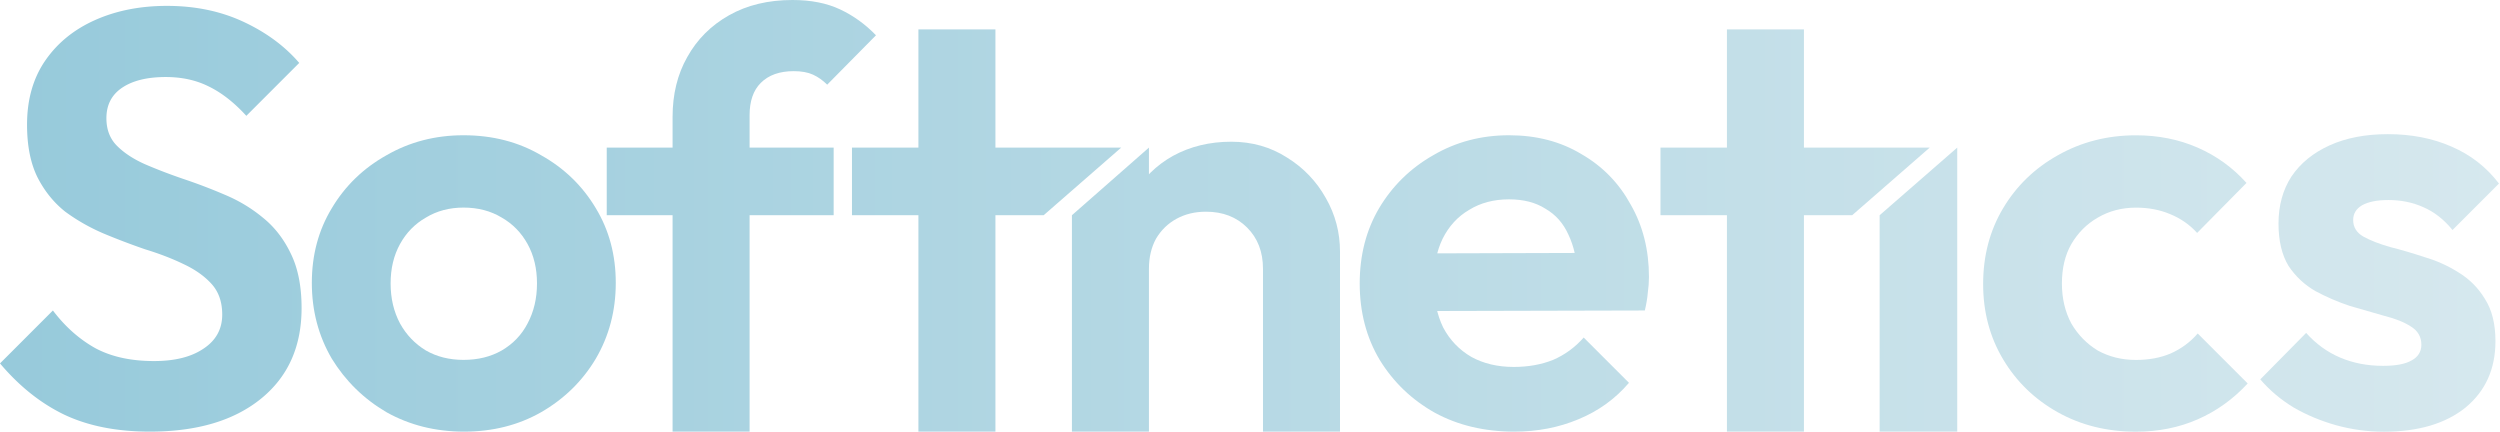 <svg xmlns="http://www.w3.org/2000/svg" fill="none" viewBox="0 0 1702 294"><path fill="url(#a)" d="M102.06 293.85c-22.68 0-42.158-3.87-58.434-11.61C27.616 274.5 13.074 262.89 0 247.41l36.021-36.031c8.272 10.943 17.877 19.484 28.817 25.622 10.94 5.872 24.281 8.808 40.024 8.808 14.141 0 25.348-2.803 33.619-8.407 8.539-5.605 12.808-13.345 12.808-23.22 0-8.541-2.401-15.48-7.204-20.818-4.803-5.338-11.207-9.875-19.212-13.611-7.737-3.737-16.409-7.073-26.015-10.009a471.998 471.998 0 01-28.417-10.809c-9.338-4.004-18.01-8.941-26.015-14.813-7.738-6.138-14.008-13.878-18.81-23.219-4.804-9.609-7.205-21.619-7.205-36.031 0-17.081 4.136-31.627 12.407-43.637 8.272-12.01 19.612-21.218 34.02-27.624 14.409-6.405 30.685-9.608 48.829-9.608 19.211 0 36.555 3.603 52.03 10.81 15.476 7.205 28.15 16.547 38.023 28.023l-36.021 36.03c-8.272-9.074-16.81-15.746-25.615-20.016-8.539-4.27-18.278-6.406-29.218-6.406-12.54 0-22.413 2.402-29.617 7.206-7.204 4.804-10.806 11.744-10.806 20.818 0 7.74 2.401 14.012 7.204 18.816 4.803 4.804 11.073 8.941 18.81 12.411 8.006 3.469 16.677 6.805 26.016 10.008a365.81 365.81 0 0128.417 10.809c9.606 4.004 18.277 9.208 26.015 15.614 8.005 6.405 14.409 14.679 19.211 24.821 4.803 9.875 7.205 22.152 7.205 36.831 0 26.156-9.206 46.706-27.617 61.653-18.41 14.946-43.625 22.419-75.644 22.419z"/><path fill="url(#b)" d="M315.958 293.85c-19.479 0-37.089-4.404-52.831-13.212-15.476-9.074-27.884-21.218-37.222-36.431-9.072-15.479-13.608-32.694-13.608-51.644 0-18.949 4.536-35.897 13.608-50.843 9.072-15.213 21.479-27.223 37.222-36.03 15.742-9.075 33.219-13.612 52.43-13.612 19.745 0 37.356 4.537 52.831 13.612 15.743 8.807 28.15 20.817 37.222 36.03 9.072 14.946 13.608 31.894 13.608 50.843 0 18.95-4.536 36.165-13.608 51.644-9.072 15.213-21.479 27.357-37.222 36.431-15.475 8.808-32.952 13.212-52.43 13.212zm-.401-48.842c9.873 0 18.545-2.135 26.016-6.405 7.738-4.538 13.608-10.676 17.61-18.416 4.269-8.007 6.404-17.081 6.404-27.223s-2.135-19.083-6.404-26.823c-4.269-7.74-10.139-13.745-17.61-18.015-7.471-4.538-16.143-6.806-26.016-6.806-9.605 0-18.144 2.268-25.615 6.806-7.471 4.27-13.341 10.275-17.61 18.015s-6.404 16.681-6.404 26.823 2.135 19.216 6.404 27.223c4.269 7.74 10.139 13.878 17.61 18.416 7.471 4.27 16.01 6.405 25.615 6.405z"/><path fill="url(#c)" d="M457.888 293.85V79.668c0-15.48 3.335-29.092 10.006-40.835 6.67-12.01 16.143-21.485 28.417-28.424C508.584 3.469 522.993 0 539.536 0c12.541 0 23.347 2.135 32.419 6.405 9.072 4.27 17.21 10.142 24.414 17.615L563.15 57.65c-2.935-2.936-6.137-5.204-9.606-6.806-3.469-1.601-7.871-2.402-13.208-2.402-9.605 0-17.076 2.67-22.413 8.007-5.069 5.071-7.604 12.41-7.604 22.019V293.85h-52.431zm-44.826-147.325v-46.04h154.49v46.04h-154.49z"/><path fill="url(#d)" d="M625.255 293.85V20.017h52.431V293.85h-52.431zm-45.227-147.325v-46.04h183.286l-52.796 46.04h-130.49z"/><path fill="url(#e)" d="M859.843 293.85V182.956c0-11.477-3.602-20.818-10.806-28.024-7.205-7.206-16.543-10.809-28.017-10.809-7.471 0-14.141 1.601-20.012 4.804-5.87 3.202-10.539 7.74-14.008 13.611-3.202 5.872-4.803 12.678-4.803 20.418l-20.412-10.409c0-15.213 3.202-28.424 9.606-39.634 6.671-11.476 15.743-20.417 27.216-26.823 11.74-6.405 24.948-9.608 39.623-9.608 14.142 0 26.816 3.603 38.023 10.809 11.206 6.939 20.011 16.147 26.415 27.624 6.404 11.209 9.606 23.353 9.606 36.431V293.85h-52.431zm-130.076 0V146.525l52.43-46.04V293.85h-52.43z"/><path fill="url(#f)" d="M1030.95 293.85c-20.28 0-38.286-4.271-54.029-12.811-15.742-8.808-28.283-20.818-37.622-36.031-9.072-15.213-13.608-32.561-13.608-52.044 0-19.217 4.403-36.298 13.208-51.244 9.072-15.213 21.346-27.223 36.822-36.03 15.475-9.075 32.689-13.612 51.629-13.612 18.68 0 35.09 4.27 49.23 12.811 14.41 8.274 25.61 19.75 33.62 34.429 8.27 14.412 12.41 30.826 12.41 49.242 0 3.47-.27 7.073-.8 10.809-.27 3.47-.94 7.473-2 12.01l-162.5.401v-39.234l138.08-.4-21.21 16.414c-.54-11.476-2.67-21.085-6.41-28.824-3.46-7.74-8.67-13.612-15.6-17.615-6.68-4.271-14.95-6.406-24.82-6.406-10.41 0-19.48 2.402-27.22 7.206-7.733 4.537-13.737 11.076-18.006 19.617-4.002 8.274-6.003 18.149-6.003 29.625 0 11.743 2.134 22.019 6.404 30.826 4.536 8.541 10.939 15.213 19.215 20.017 8.27 4.538 17.87 6.806 28.81 6.806 9.88 0 18.81-1.601 26.82-4.804 8-3.47 14.94-8.541 20.81-15.213l30.82 30.826c-9.34 10.943-20.81 19.217-34.42 24.821-13.34 5.605-27.88 8.408-43.63 8.408z"/><path fill="url(#g)" d="M1279.66 293.85V146.525l52.83-46.04V293.85h-52.83z"/><path fill="url(#h)" d="M1454.18 293.887c-19.74 0-37.49-4.404-53.23-13.211-15.74-8.808-28.15-20.818-37.22-36.031-9.08-15.213-13.61-32.294-13.61-51.243 0-19.217 4.53-36.431 13.61-51.644 9.07-15.213 21.48-27.223 37.22-36.031 16.01-9.074 33.75-13.612 53.23-13.612 15.21 0 29.22 2.803 42.02 8.408 12.81 5.604 23.89 13.611 33.22 24.02l-33.62 34.029c-5.07-5.605-11.2-9.875-18.41-12.811-6.93-2.936-14.67-4.404-23.21-4.404-9.61 0-18.28 2.269-26.02 6.806-7.47 4.27-13.47 10.276-18.01 18.016-4.27 7.473-6.4 16.413-6.4 26.822 0 10.142 2.13 19.217 6.4 27.223 4.54 7.74 10.54 13.879 18.01 18.416 7.74 4.27 16.41 6.406 26.02 6.406 8.81 0 16.68-1.468 23.61-4.404 7.21-3.203 13.35-7.74 18.41-13.612l34.02 34.029c-9.87 10.676-21.21 18.816-34.02 24.421-12.8 5.605-26.81 8.407-42.02 8.407z"/><path fill="url(#i)" d="M1622.85 293.906c-10.94 0-21.74-1.468-32.41-4.404-10.41-2.936-20.02-6.939-28.82-12.01-8.81-5.338-16.41-11.743-22.82-19.216l31.22-31.627c6.67 7.473 14.41 13.077 23.22 16.814 8.8 3.736 18.54 5.605 29.21 5.605 8.54 0 14.95-1.201 19.22-3.603 4.53-2.402 6.8-6.005 6.8-10.809 0-5.338-2.4-9.475-7.21-12.411-4.53-2.936-10.53-5.338-18.01-7.206-7.47-2.135-15.34-4.404-23.61-6.806-8-2.669-15.74-6.005-23.21-10.008-7.47-4.271-13.61-10.009-18.41-17.215-4.54-7.473-6.81-17.081-6.81-28.825 0-12.277 2.94-22.952 8.81-32.027 6.13-9.074 14.81-16.147 26.01-21.218 11.21-5.07 24.42-7.606 39.63-7.606 16.01 0 30.41 2.802 43.22 8.407 13.08 5.605 23.88 14.012 32.42 25.221l-31.62 31.627c-5.87-7.206-12.54-12.41-20.01-15.613-7.2-3.203-15.08-4.804-23.61-4.804-7.74 0-13.75 1.201-18.01 3.603-4.01 2.402-6.01 5.738-6.01 10.008 0 4.804 2.27 8.541 6.81 11.21 4.8 2.669 10.94 5.071 18.41 7.206 7.47 1.868 15.21 4.137 23.21 6.806 8.27 2.402 16.01 5.871 23.21 10.409 7.48 4.537 13.48 10.542 18.01 18.015 4.81 7.473 7.21 17.081 7.21 28.824 0 18.95-6.81 34.029-20.41 45.239-13.61 10.943-32.16 16.414-55.64 16.414z"/><path fill="url(#j)" d="M1175.69 293.85V20.017h52.43V293.85h-52.43zm-45.23-147.325v-46.04h183.29l-52.8 46.04h-130.49z"/><defs><linearGradient id="a" x1="0" x2="1701" y1="181.5" y2="181.5" gradientUnits="userSpaceOnUse"><stop stop-color="#97CADB"/><stop offset="1" stop-color="#D6E8EE"/></linearGradient><linearGradient id="b" x1="0" x2="1701" y1="181.5" y2="181.5" gradientUnits="userSpaceOnUse"><stop stop-color="#97CADB"/><stop offset="1" stop-color="#D6E8EE"/></linearGradient><linearGradient id="c" x1="0" x2="1701" y1="181.5" y2="181.5" gradientUnits="userSpaceOnUse"><stop stop-color="#97CADB"/><stop offset="1" stop-color="#D6E8EE"/></linearGradient><linearGradient id="d" x1="0" x2="1701" y1="181.5" y2="181.5" gradientUnits="userSpaceOnUse"><stop stop-color="#97CADB"/><stop offset="1" stop-color="#D6E8EE"/></linearGradient><linearGradient id="e" x1="0" x2="1701" y1="181.5" y2="181.5" gradientUnits="userSpaceOnUse"><stop stop-color="#97CADB"/><stop offset="1" stop-color="#D6E8EE"/></linearGradient><linearGradient id="f" x1="0" x2="1701" y1="181.5" y2="181.5" gradientUnits="userSpaceOnUse"><stop stop-color="#97CADB"/><stop offset="1" stop-color="#D6E8EE"/></linearGradient><linearGradient id="g" x1="0" x2="1701" y1="181.5" y2="181.5" gradientUnits="userSpaceOnUse"><stop stop-color="#97CADB"/><stop offset="1" stop-color="#D6E8EE"/></linearGradient><linearGradient id="h" x1="0" x2="1701" y1="181.5" y2="181.5" gradientUnits="userSpaceOnUse"><stop stop-color="#97CADB"/><stop offset="1" stop-color="#D6E8EE"/></linearGradient><linearGradient id="i" x1="0" x2="1701" y1="181.5" y2="181.5" gradientUnits="userSpaceOnUse"><stop stop-color="#97CADB"/><stop offset="1" stop-color="#D6E8EE"/></linearGradient><linearGradient id="j" x1="0" x2="1701" y1="181.5" y2="181.5" gradientUnits="userSpaceOnUse"><stop stop-color="#97CADB"/><stop offset="1" stop-color="#D6E8EE"/></linearGradient></defs></svg>